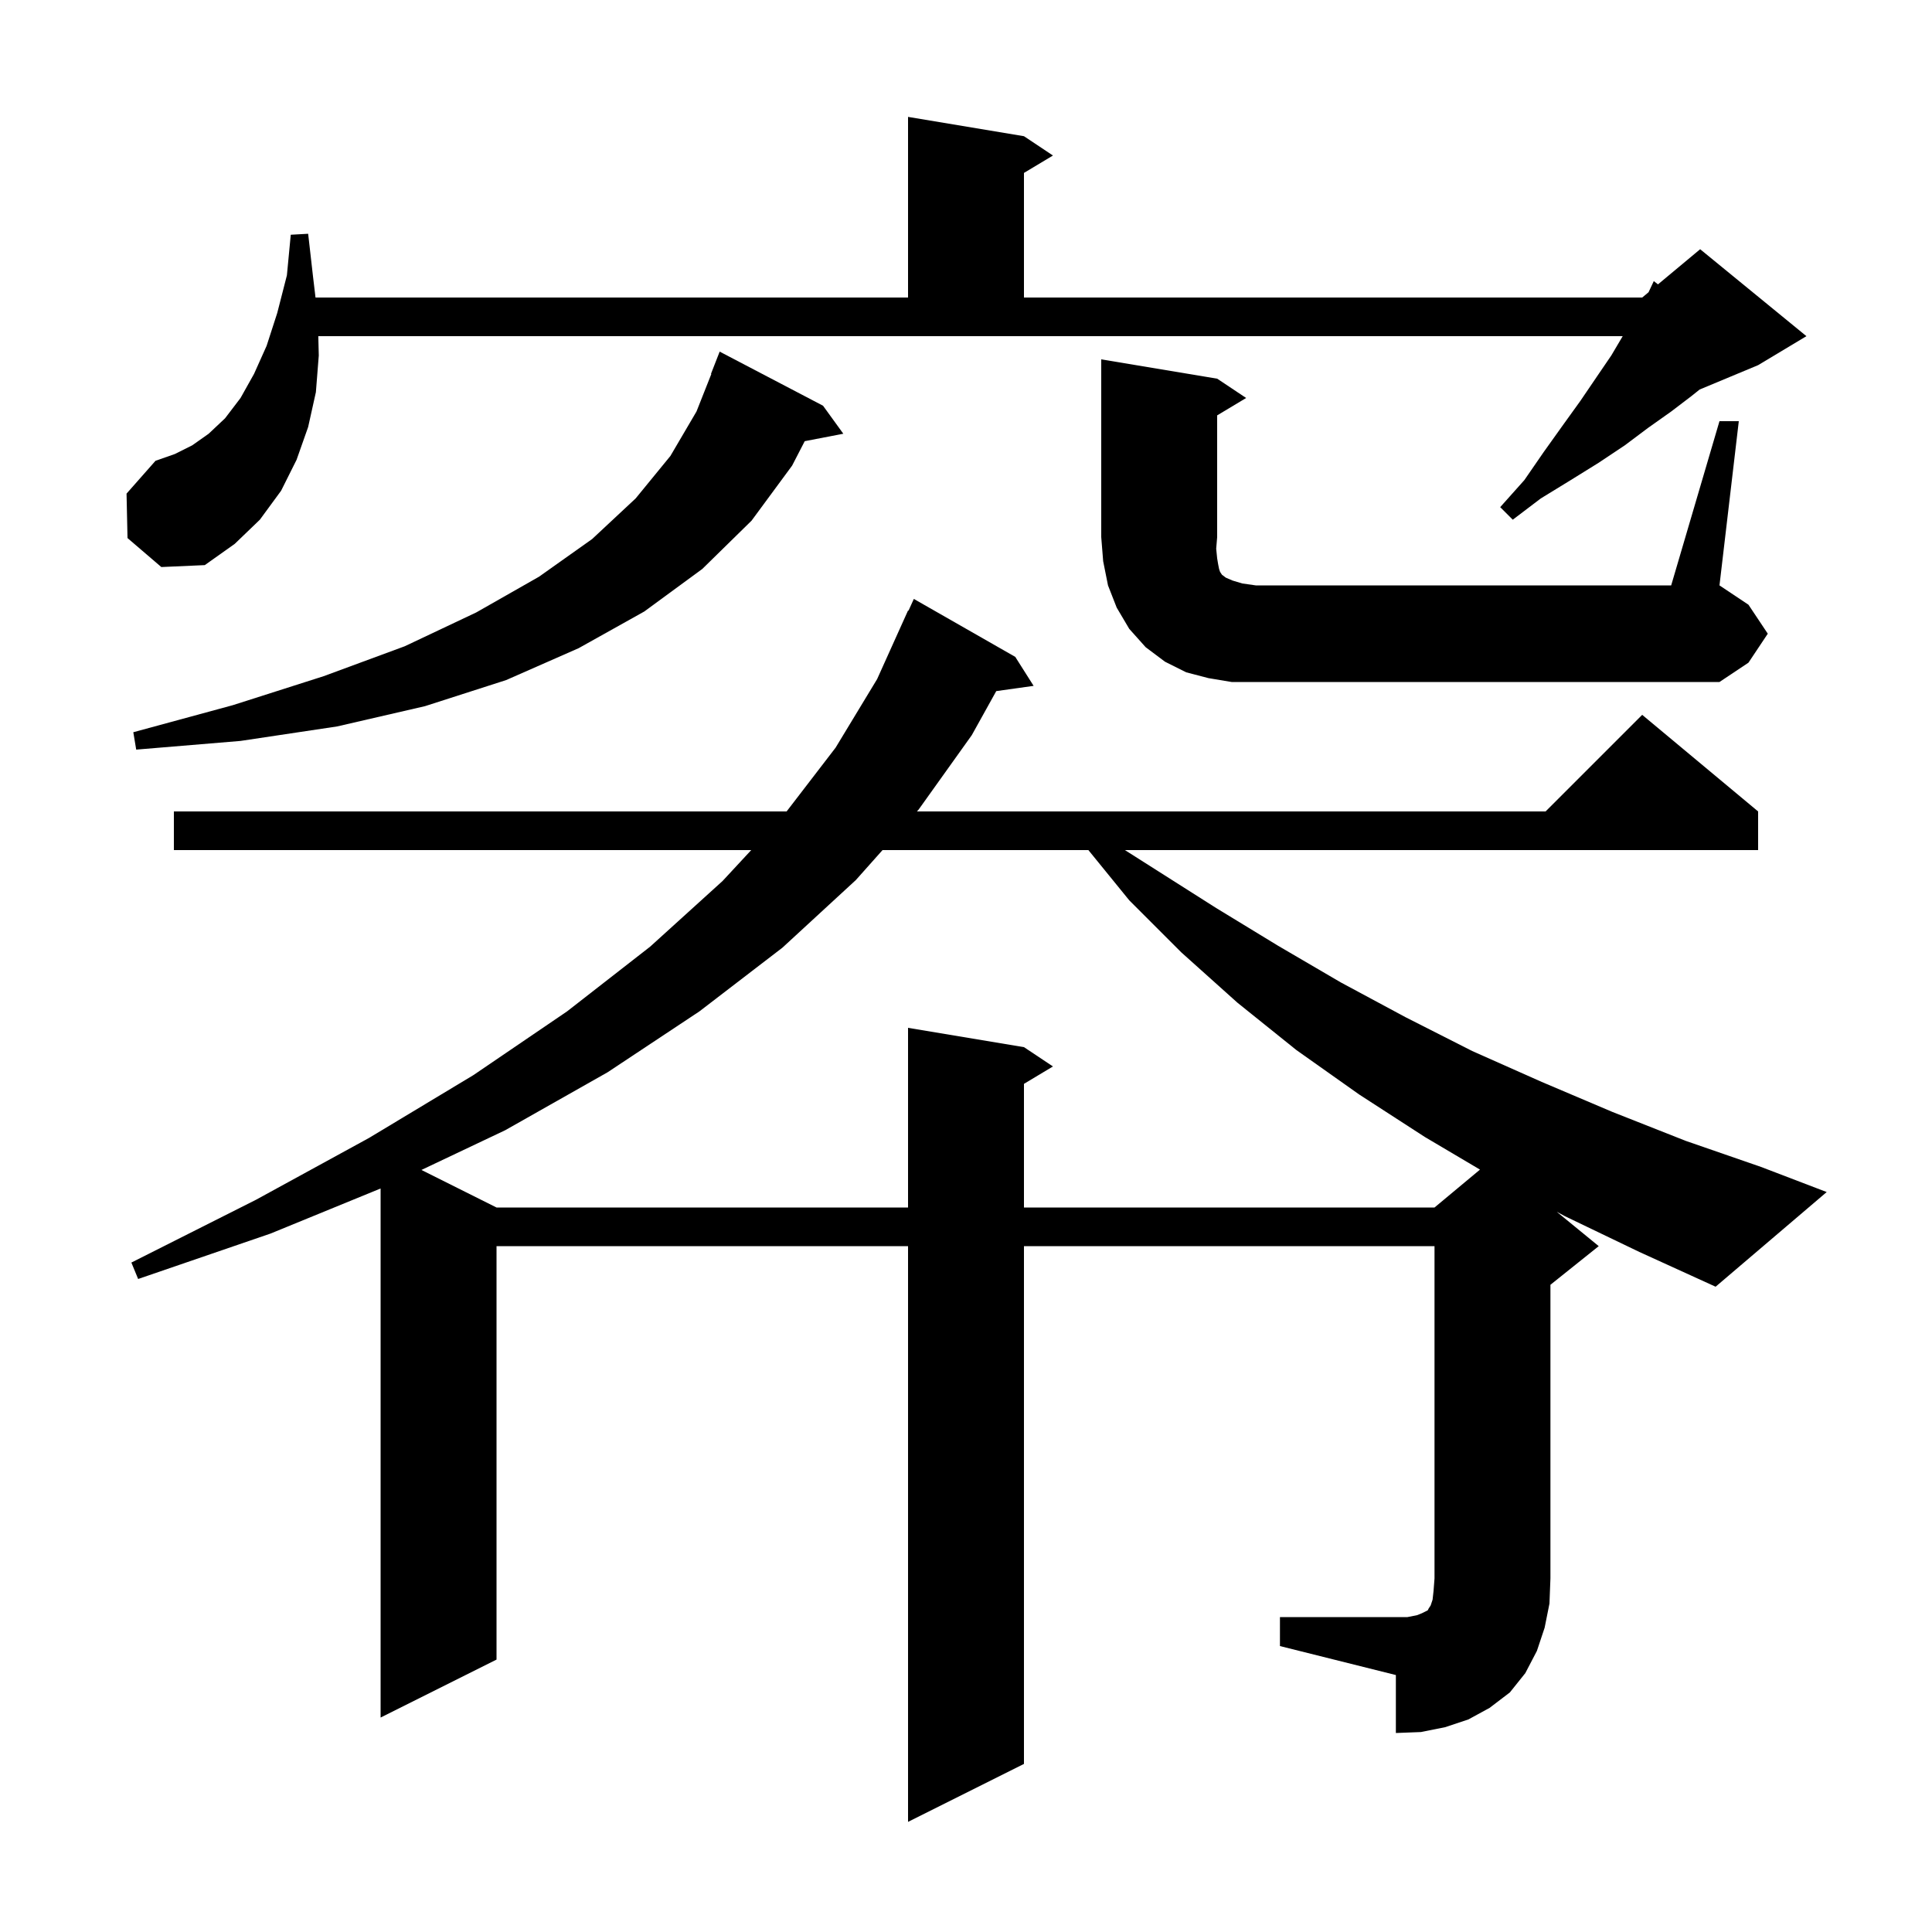 <svg xmlns="http://www.w3.org/2000/svg" xmlns:xlink="http://www.w3.org/1999/xlink" version="1.1" baseProfile="full" viewBox="0 0 200 200" width="200" height="200"><g fill="currentColor"><path d="M 132.5 167.4 L 145.7 167.4 L 146.7 167.2 L 147.2 167.0 L 147.8 166.7 L 147.9 166.5 L 148.1 166.2 L 148.3 165.6 L 148.4 164.7 L 148.5 163.4 L 148.5 129.0 L 106.0 129.0 L 106.0 182.6 L 94.0 188.6 L 94.0 129.0 L 51.4 129.0 L 51.4 171.8 L 39.4 177.8 L 39.4 123.032 L 28.0 127.7 L 14.3 132.4 L 13.6 130.7 L 26.5 124.2 L 38.2 117.8 L 49.0 111.3 L 58.7 104.7 L 67.3 98.0 L 74.8 91.2 L 77.768 88.0 L 18.0 88.0 L 18.0 84.0 L 81.43 84.0 L 86.5 77.4 L 90.8 70.3 L 94.0 63.2 L 94.046 63.22 L 94.6 62.0 L 105.1 68.0 L 107.0 71.0 L 103.132 71.543 L 100.6 76.1 L 95.1 83.8 L 94.922 84.0 L 160.0 84.0 L 170.0 74.0 L 182.0 84.0 L 182.0 88.0 L 116.45 88.0 L 125.9 94.0 L 132.3 97.9 L 138.8 101.7 L 145.5 105.3 L 152.4 108.8 L 159.6 112.0 L 166.9 115.1 L 174.5 118.1 L 182.3 120.8 L 189.1 123.4 L 177.6 133.2 L 169.7 129.6 L 162.0 125.9 L 161.149 125.44 L 165.5 129.0 L 160.5 133.0 L 160.5 163.4 L 160.4 166.0 L 159.9 168.5 L 159.1 170.9 L 157.9 173.2 L 156.3 175.2 L 154.2 176.8 L 152.0 178.0 L 149.6 178.8 L 147.1 179.3 L 144.5 179.4 L 144.5 173.4 L 132.5 170.4 Z M 91.36 88.0 L 88.6 91.1 L 81.0 98.1 L 72.4 104.7 L 62.9 111.0 L 52.3 117.0 L 43.626 121.113 L 51.4 125.0 L 94.0 125.0 L 94.0 106.4 L 106.0 108.4 L 109.0 110.4 L 106.0 112.2 L 106.0 125.0 L 148.5 125.0 L 153.208 121.077 L 147.5 117.7 L 140.7 113.3 L 134.2 108.7 L 128.1 103.8 L 122.3 98.6 L 116.9 93.2 L 112.669 88.0 Z M 85.2 42.0 L 87.3 44.9 L 83.305 45.671 L 82.0 48.2 L 77.8 53.9 L 72.7 58.9 L 66.7 63.3 L 59.9 67.1 L 52.4 70.4 L 44.0 73.1 L 34.9 75.2 L 24.9 76.7 L 14.1 77.6 L 13.8 75.8 L 24.1 73.0 L 33.5 70.0 L 41.9 66.9 L 49.3 63.4 L 55.8 59.7 L 61.3 55.8 L 65.8 51.6 L 69.4 47.2 L 72.1 42.6 L 73.639 38.711 L 73.6 38.7 L 74.5 36.4 Z M 178.0 43.6 L 180.0 43.6 L 178.0 60.6 L 181.0 62.6 L 183.0 65.6 L 181.0 68.6 L 178.0 70.6 L 127.5 70.6 L 125.1 70.2 L 122.8 69.6 L 120.6 68.5 L 118.6 67.0 L 116.9 65.1 L 115.6 62.9 L 114.7 60.6 L 114.2 58.1 L 114.0 55.6 L 114.0 37.2 L 126.0 39.2 L 129.0 41.2 L 126.0 43.0 L 126.0 55.6 L 125.9 56.8 L 126.0 57.8 L 126.1 58.4 L 126.2 58.9 L 126.3 59.2 L 126.5 59.5 L 126.9 59.8 L 127.6 60.1 L 128.6 60.4 L 130.0 60.6 L 173.0 60.6 Z M 13.2 55.7 L 13.1 51.1 L 16.1 47.7 L 18.1 47.0 L 19.9 46.1 L 21.6 44.9 L 23.3 43.3 L 24.9 41.2 L 26.3 38.7 L 27.6 35.8 L 28.7 32.4 L 29.7 28.5 L 30.1 24.3 L 31.9 24.2 L 32.4 28.6 L 32.662 30.8 L 94.0 30.8 L 94.0 12.1 L 106.0 14.1 L 109.0 16.1 L 106.0 17.9 L 106.0 30.8 L 170.0 30.8 L 170.658 30.252 L 171.2 29.1 L 171.634 29.438 L 176.0 25.8 L 187.0 34.8 L 182.0 37.8 L 175.948 40.322 L 175.1 41.0 L 173.0 42.6 L 170.6 44.3 L 168.2 46.1 L 165.5 47.9 L 162.6 49.7 L 159.5 51.6 L 156.6 53.8 L 155.3 52.5 L 157.8 49.7 L 159.8 46.8 L 161.8 44.0 L 163.6 41.5 L 165.3 39.0 L 166.8 36.8 L 167.982 34.8 L 32.95 34.8 L 33.0 36.8 L 32.7 40.6 L 31.9 44.2 L 30.7 47.6 L 29.1 50.8 L 26.9 53.8 L 24.3 56.3 L 21.2 58.5 L 16.7 58.7 Z "/></g></svg>